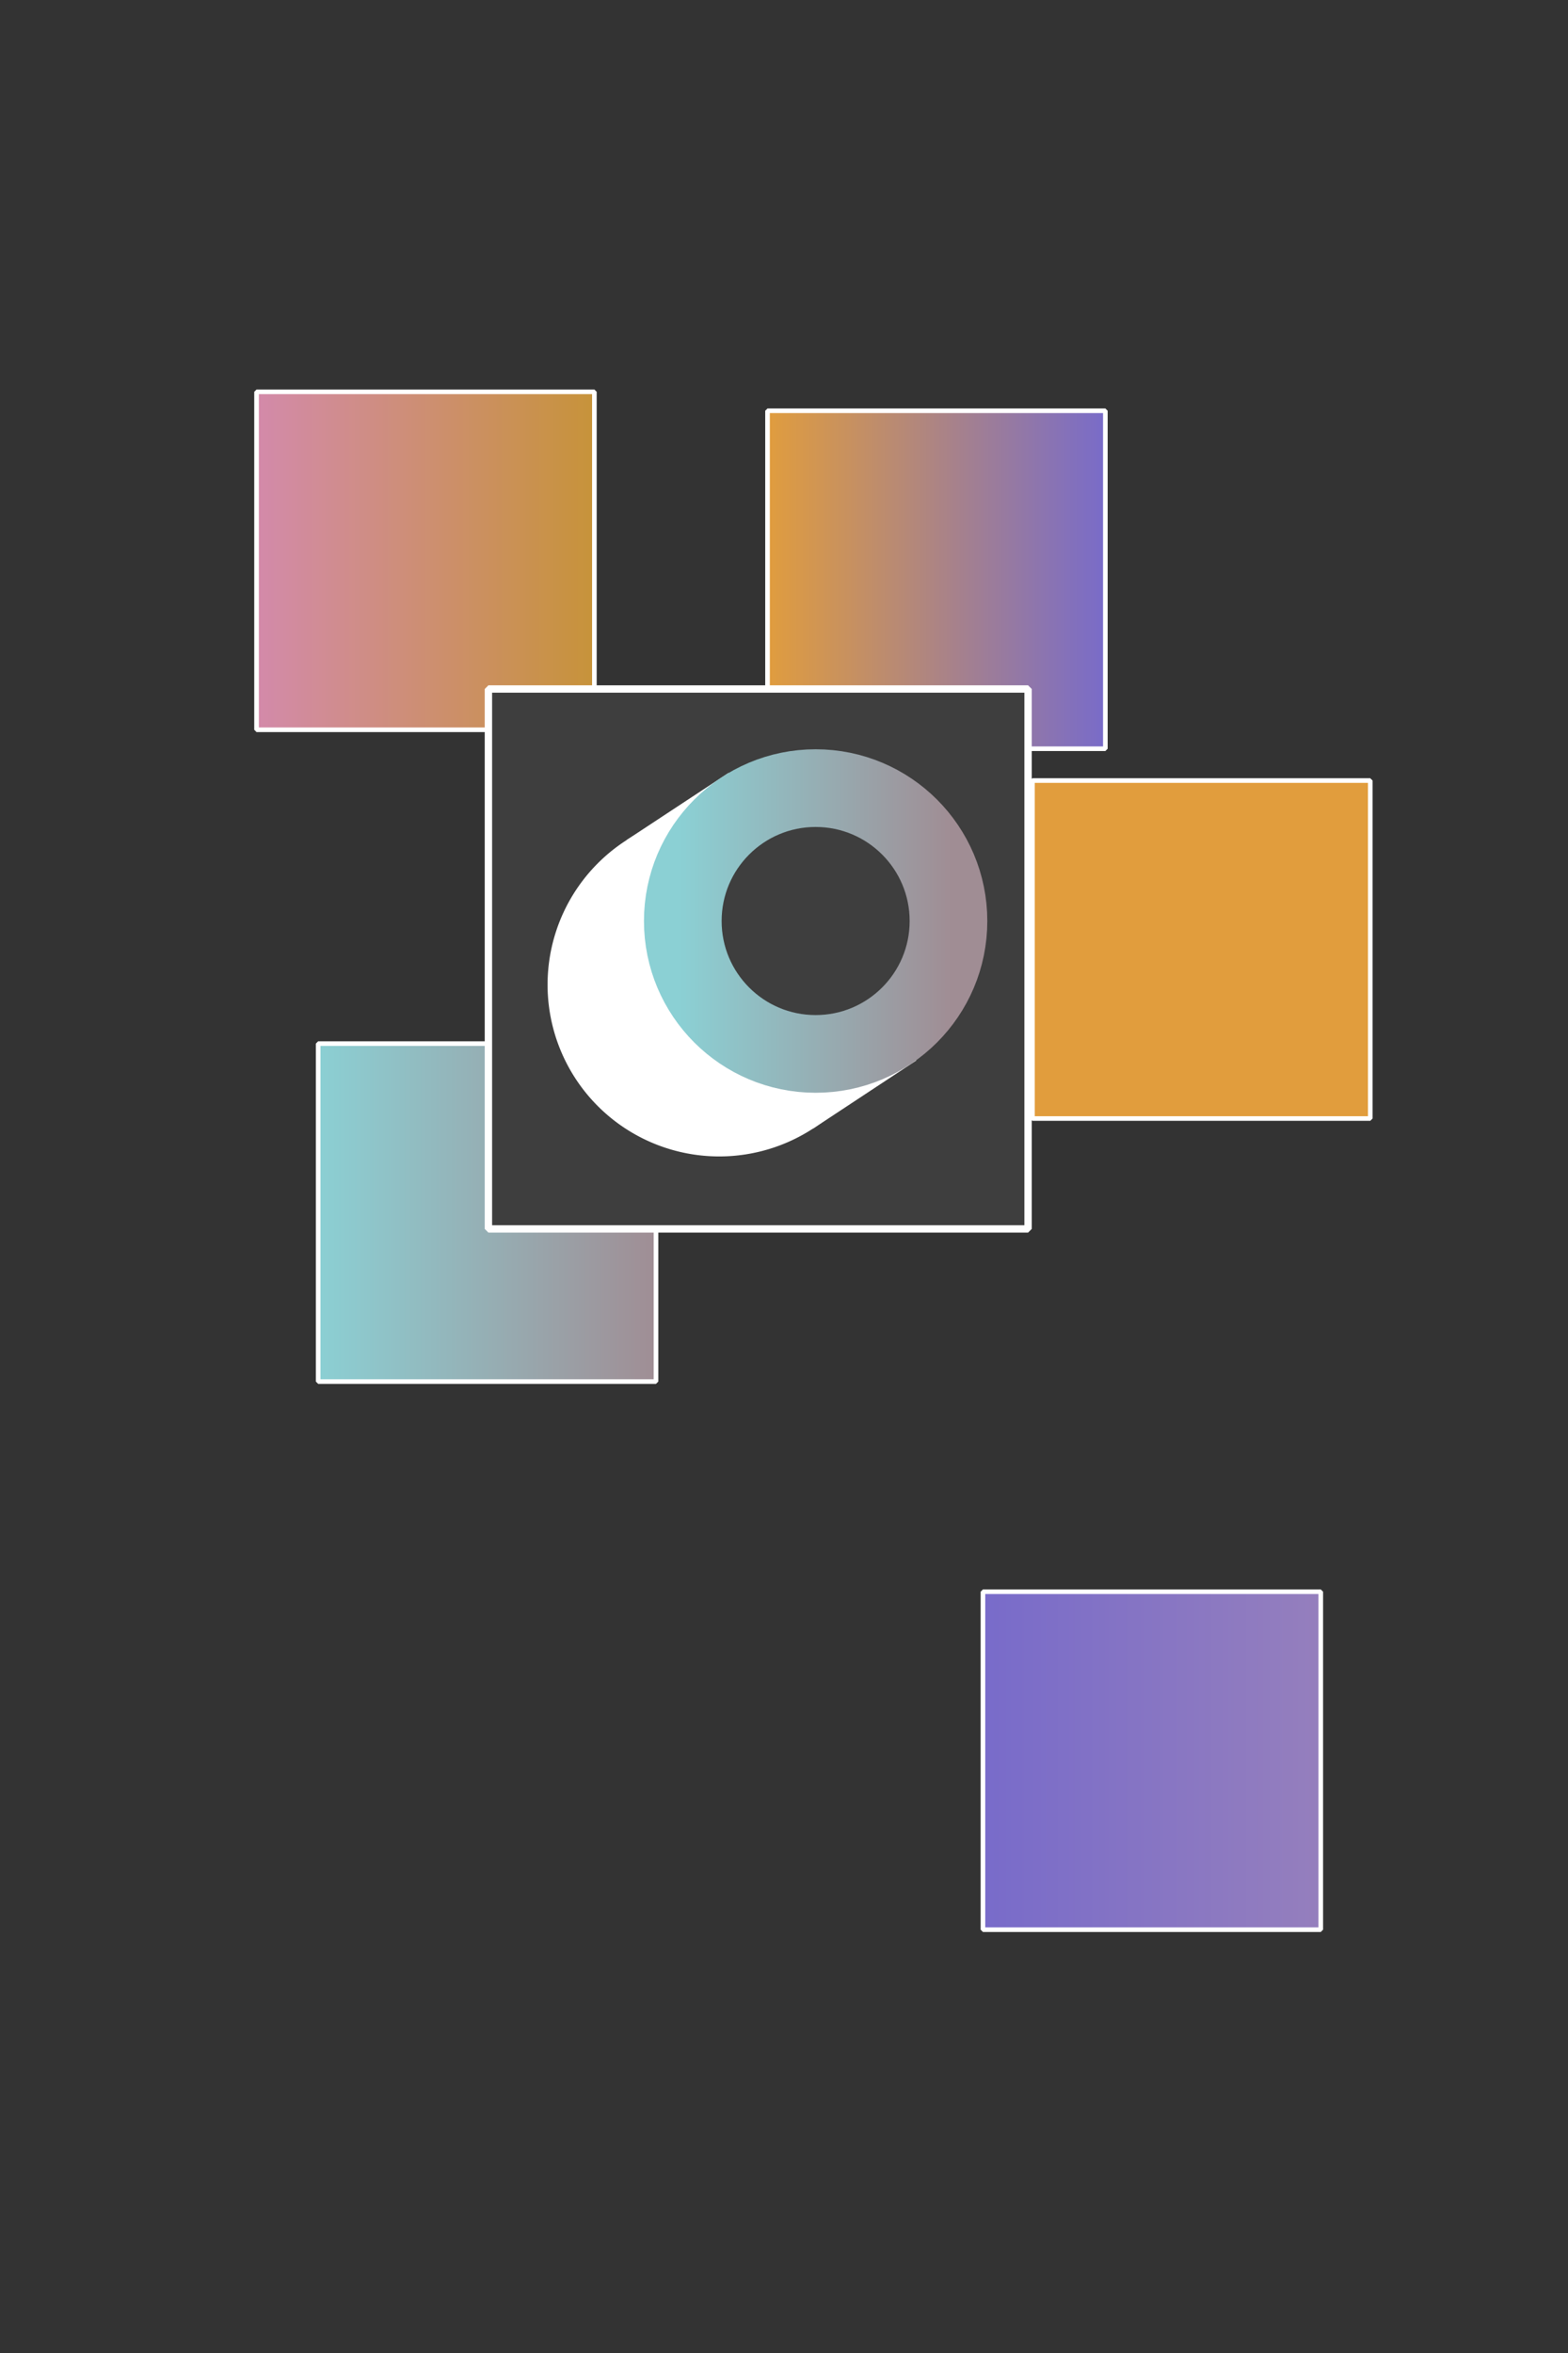 <?xml version="1.0" encoding="UTF-8" standalone="no"?>
<!-- Created with Inkscape (http://www.inkscape.org/) -->

<svg
   width="900"
   height="1350"
   viewBox="0 0 238.125 357.188"
   version="1.1"
   id="svg1"
   xml:space="preserve"
   inkscape:version="1.3.2 (091e20e, 2023-11-25, custom)"
   sodipodi:docname="consulting.svg"
   xmlns:inkscape="http://www.inkscape.org/namespaces/inkscape"
   xmlns:sodipodi="http://sodipodi.sourceforge.net/DTD/sodipodi-0.dtd"
   xmlns:xlink="http://www.w3.org/1999/xlink"
   xmlns="http://www.w3.org/2000/svg"
   xmlns:svg="http://www.w3.org/2000/svg"><rect x="0" y="0" width="238.125" height="357.188" fill="#333333" stroke="none"/><sodipodi:namedview
     id="namedview1"
     pagecolor="#212121"
     bordercolor="#000000"
     borderopacity="0.25"
     inkscape:showpageshadow="2"
     inkscape:pageopacity="0.0"
     inkscape:pagecheckerboard="0"
     inkscape:deskcolor="#d1d1d1"
     inkscape:document-units="mm"
     inkscape:zoom="0.52248527"
     inkscape:cx="387.57074"
     inkscape:cy="498.57865"
     inkscape:window-width="2560"
     inkscape:window-height="1417"
     inkscape:window-x="2552"
     inkscape:window-y="-8"
     inkscape:window-maximized="1"
     inkscape:current-layer="layer1" /><defs
     id="defs1"><linearGradient
       id="linearGradient3"
       inkscape:collect="always"><stop
         style="stop-color:#e19d3d;stop-opacity:1;"
         offset="0"
         id="stop3" /><stop
         style="stop-color:#786bca;stop-opacity:1;"
         offset="1"
         id="stop4" /></linearGradient><linearGradient
       id="linearGradient1"
       inkscape:collect="always"><stop
         style="stop-color:#d38aab;stop-opacity:1;"
         offset="0"
         id="stop1" /><stop
         style="stop-color:#c79339;stop-opacity:1;"
         offset="1"
         id="stop2" /></linearGradient><linearGradient
       inkscape:collect="always"
       xlink:href="#linearGradient1"
       id="linearGradient2"
       x1="31.521"
       y1="88.444"
       x2="83.063"
       y2="88.444"
       gradientUnits="userSpaceOnUse"
       gradientTransform="matrix(1.009,0,0,1.009,6.806,-4.109)" /><linearGradient
       inkscape:collect="always"
       xlink:href="#linearGradient3"
       id="linearGradient4"
       x1="108.427"
       y1="91.293"
       x2="159.968"
       y2="91.293"
       gradientUnits="userSpaceOnUse"
       gradientTransform="matrix(1.009,0,0,1.009,6.806,-4.109)" /><linearGradient
       id="linearGradient7"
       inkscape:collect="always"><stop
         style="stop-color:#8bd0d4;stop-opacity:1;"
         offset="0"
         id="stop6" /><stop
         style="stop-color:#a08d94;stop-opacity:1;"
         offset="1"
         id="stop7" /></linearGradient><linearGradient
       id="linearGradient5"
       inkscape:collect="always"><stop
         style="stop-color:#786bca;stop-opacity:1;"
         offset="0"
         id="stop4-5" /><stop
         style="stop-color:#957fbd;stop-opacity:1;"
         offset="1"
         id="stop5" /></linearGradient><linearGradient
       inkscape:collect="always"
       xlink:href="#linearGradient7"
       id="linearGradient6"
       gradientUnits="userSpaceOnUse"
       gradientTransform="matrix(2.229,0,0,2.229,48.391,58.129)"
       x1="24.613"
       y1="36.65"
       x2="43.117"
       y2="36.65" /><linearGradient
       inkscape:collect="always"
       xlink:href="#linearGradient7"
       id="linearGradient9"
       x1="40.795"
       y1="186.501"
       x2="92.336"
       y2="186.501"
       gradientUnits="userSpaceOnUse"
       gradientTransform="matrix(1.009,0,0,1.009,6.806,-4.109)" /><linearGradient
       inkscape:collect="always"
       xlink:href="#linearGradient5"
       id="linearGradient11"
       x1="140.85"
       y1="268.962"
       x2="192.392"
       y2="268.962"
       gradientUnits="userSpaceOnUse"
       gradientTransform="matrix(1.009,0,0,1.009,6.806,-4.109)" /></defs><g
     inkscape:label="Ebene 1"
     inkscape:groupmode="layer"
     id="layer1"><rect
       style="fill:url(#linearGradient2);stroke:#ffffff;stroke-width:0.701;stroke-linejoin:bevel"
       id="rect1"
       width="51.305"
       height="51.305"
       x="38.961"
       y="59.479" /><rect
       style="fill:#e19d3d;stroke:#ffffff;stroke-width:0.701;stroke-linejoin:bevel"
       id="rect1-6"
       width="51.305"
       height="51.305"
       x="156.792"
       y="118.488" /><rect
       style="fill:url(#linearGradient11);stroke:#ffffff;stroke-width:0.701;stroke-linejoin:bevel"
       id="rect1-89"
       width="51.305"
       height="51.305"
       x="149.275"
       y="241.623" /><rect
       style="fill:url(#linearGradient4);stroke:#ffffff;stroke-width:0.701;stroke-linejoin:bevel"
       id="rect1-2"
       width="51.305"
       height="51.305"
       x="116.56"
       y="62.354" /><rect
       style="fill:url(#linearGradient9);stroke:#ffffff;stroke-width:0.701;stroke-linejoin:bevel"
       id="rect1-8"
       width="51.305"
       height="51.305"
       x="48.318"
       y="158.419" /><rect
       style="fill:#3e3e3e;fill-opacity:1;stroke:#ffffff;stroke-width:1.12;stroke-linejoin:bevel"
       id="rect1-7"
       width="81.958"
       height="81.958"
       x="74.172"
       y="104.591" /><path
       style="fill:none;fill-opacity:1;stroke:#ffffff;stroke-width:11.794;stroke-dasharray:none;stroke-opacity:1"
       id="path1-3-0-6"
       sodipodi:type="arc"
       sodipodi:cx="109.22832"
       sodipodi:cy="149.47769"
       sodipodi:rx="20.173996"
       sodipodi:ry="20.173996"
       sodipodi:start="0.46568632"
       sodipodi:end="4.6096179"
       sodipodi:open="true"
       sodipodi:arc-type="arc"
       d="M 127.254,158.537 A 20.174,20.174 0 0 1 103.727,168.887 20.174,20.174 0 0 1 89.13,147.731 20.174,20.174 0 0 1 107.159,129.41" /><path
       style="fill:#ffffff;fill-opacity:1;stroke:none;stroke-width:0.704;stroke-dasharray:none;stroke-opacity:1"
       d="m 95.196,127.492 15.488,-10.196 -3.275,13.993 -1.072,15.243 10.956,10.897 15.958,-0.357 5.921,3.898 -15.666,10.331 -27.768,-9.287 -3.156,-22.448 z"
       id="path10-5-5"
       sodipodi:nodetypes="ccccccccccc" /><circle
       style="fill:none;stroke:url(#linearGradient6);stroke-width:11.794;stroke-dasharray:none"
       id="path1-8-6"
       r="20.174"
       cy="139.812"
       cx="123.867" /></g></svg>
